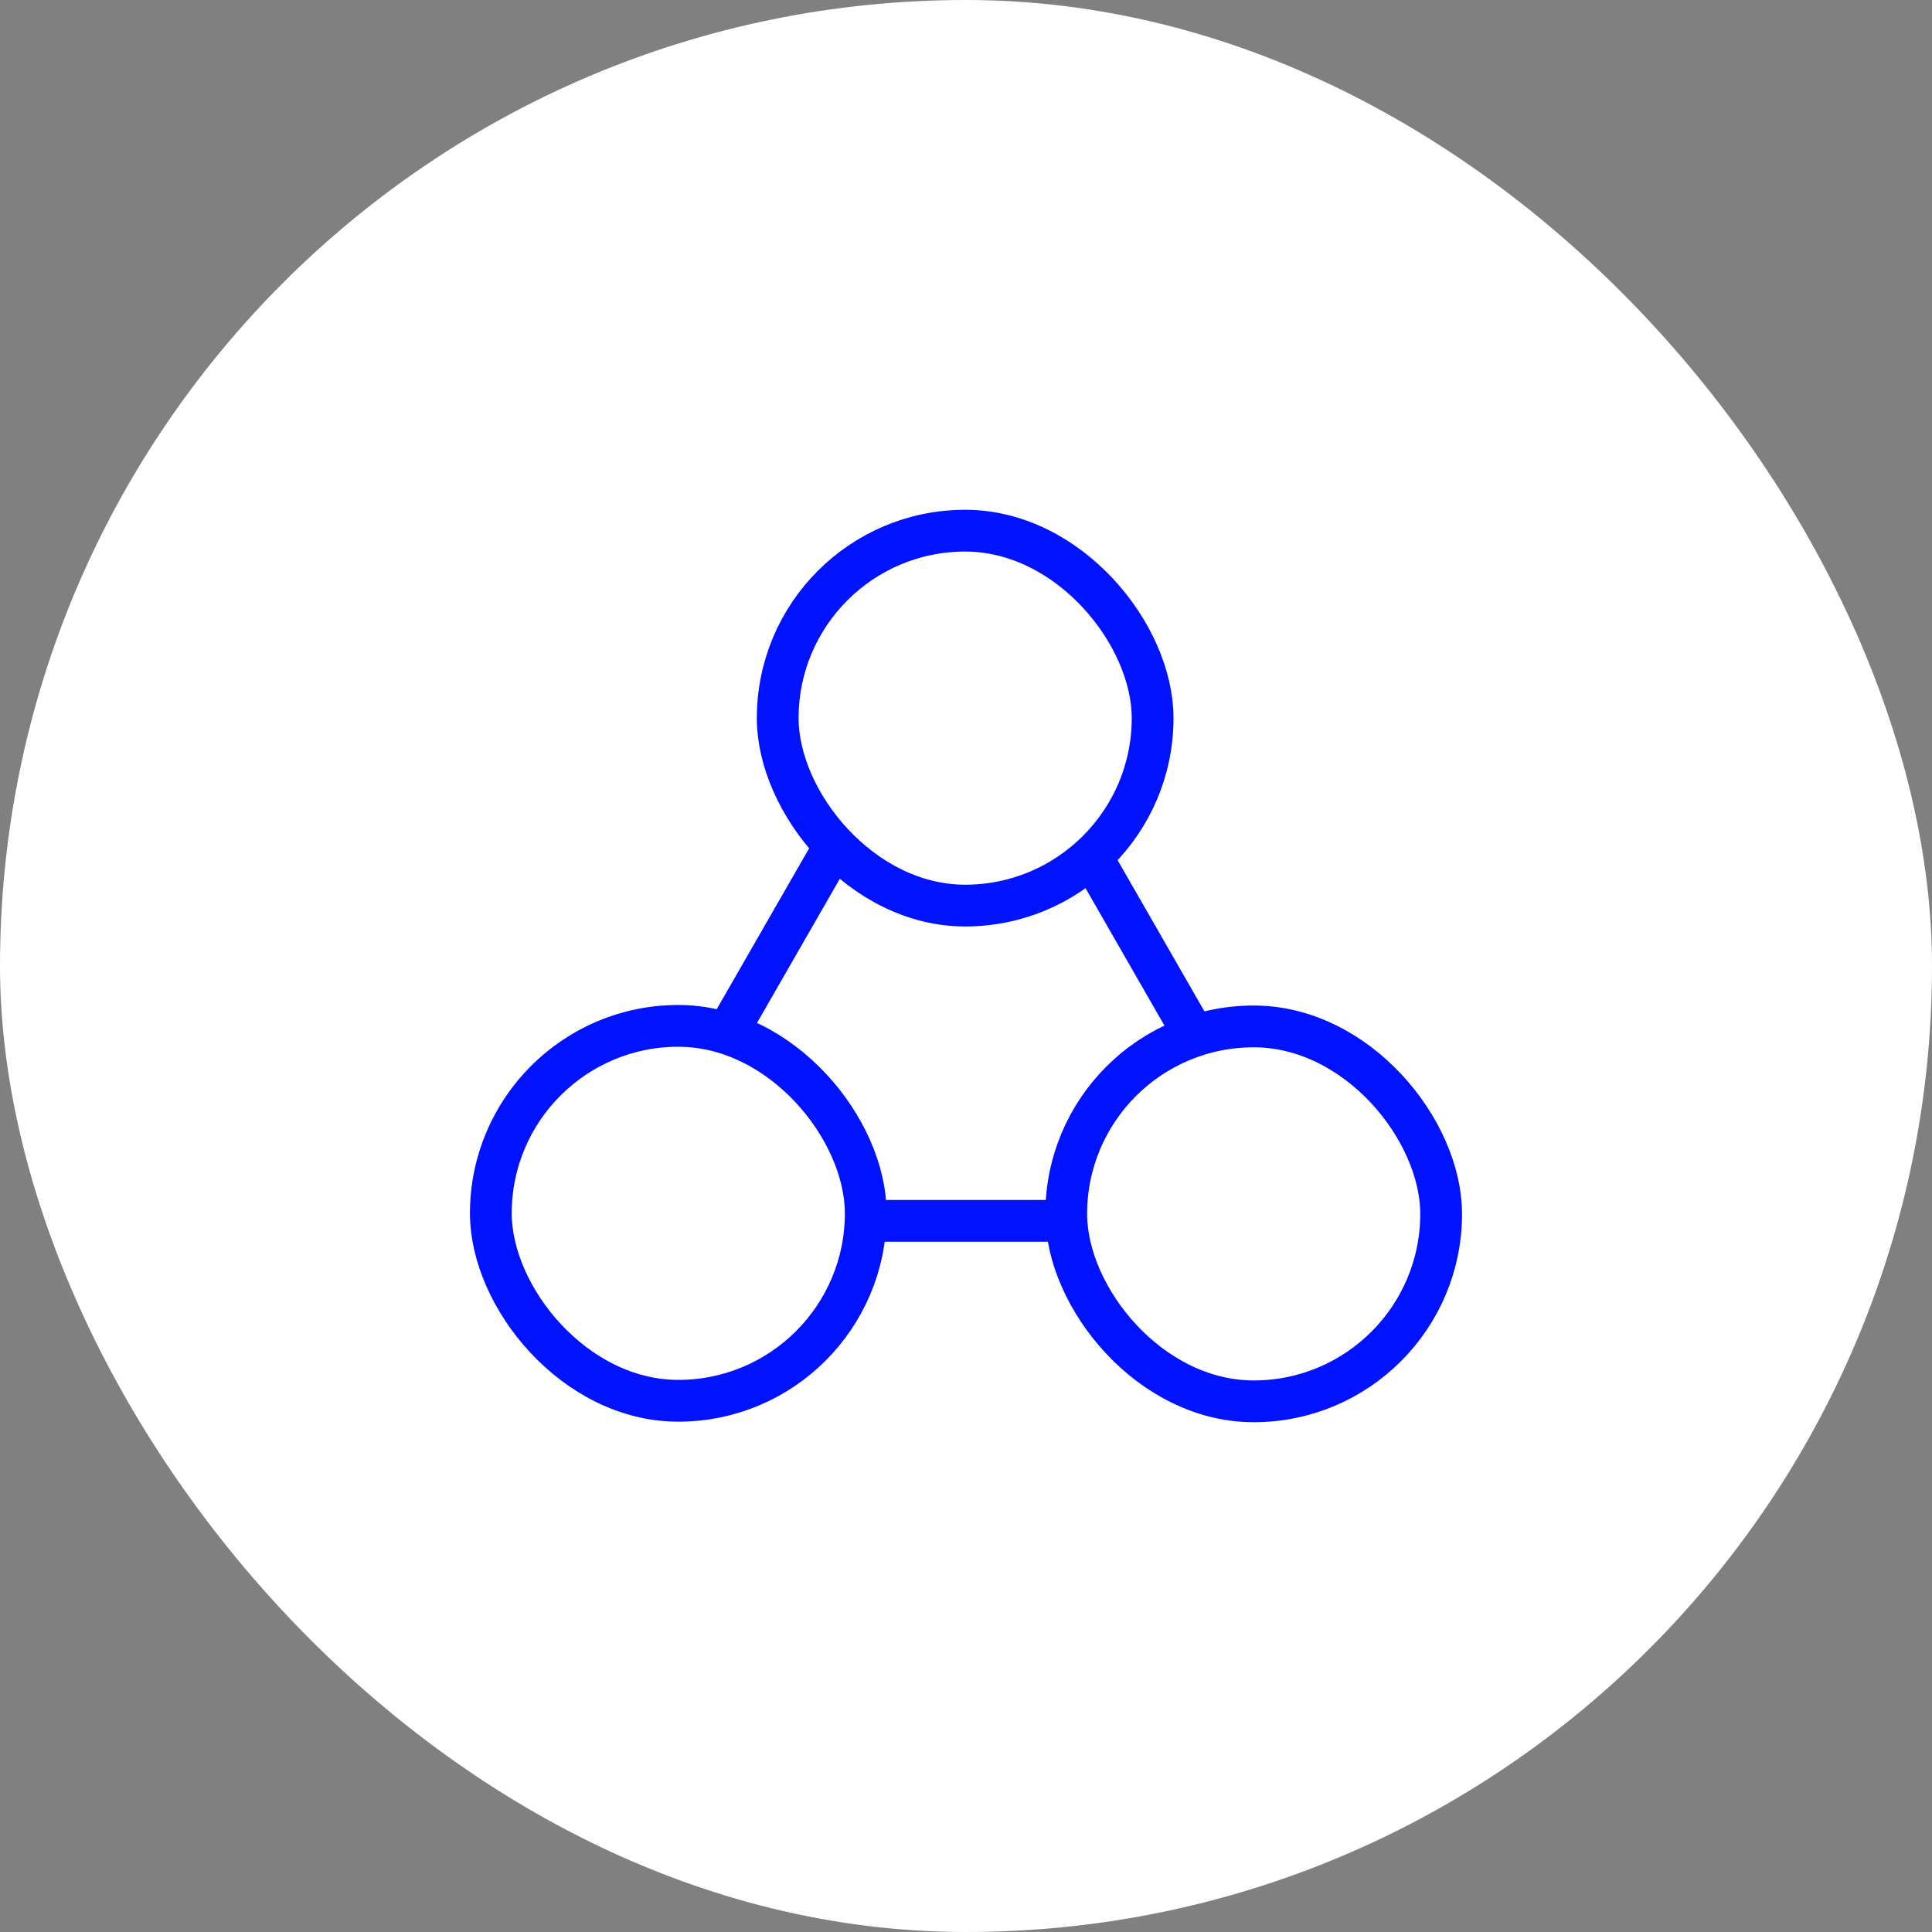 <svg width="74" height="74" viewBox="0 0 74 74" fill="none" xmlns="http://www.w3.org/2000/svg">
<rect x="0" y="0" width="74" height="74" fill="#808080" stroke="none"/>
<rect width="74" height="74" rx="37" fill="white"/>
<path d="M41.6 32.451L46.018 40.144" stroke="#0012FF" stroke-width="1.6"/>
<path d="M31.938 32.451L27.519 40.144" stroke="#0012FF" stroke-width="1.6"/>
<path d="M32.416 46.761L41.253 46.761" stroke="#0012FF" stroke-width="1.6"/>
<rect x="40.839" y="39.314" width="14.36" height="14.36" rx="7.18" stroke="#0012FF" stroke-width="1.6"/>
<rect x="18.8" y="39.293" width="14.36" height="14.36" rx="7.18" stroke="#0012FF" stroke-width="1.6"/>
<rect x="29.788" y="20.326" width="14.36" height="14.36" rx="7.18" stroke="#0012FF" stroke-width="1.6"/>
</svg>
